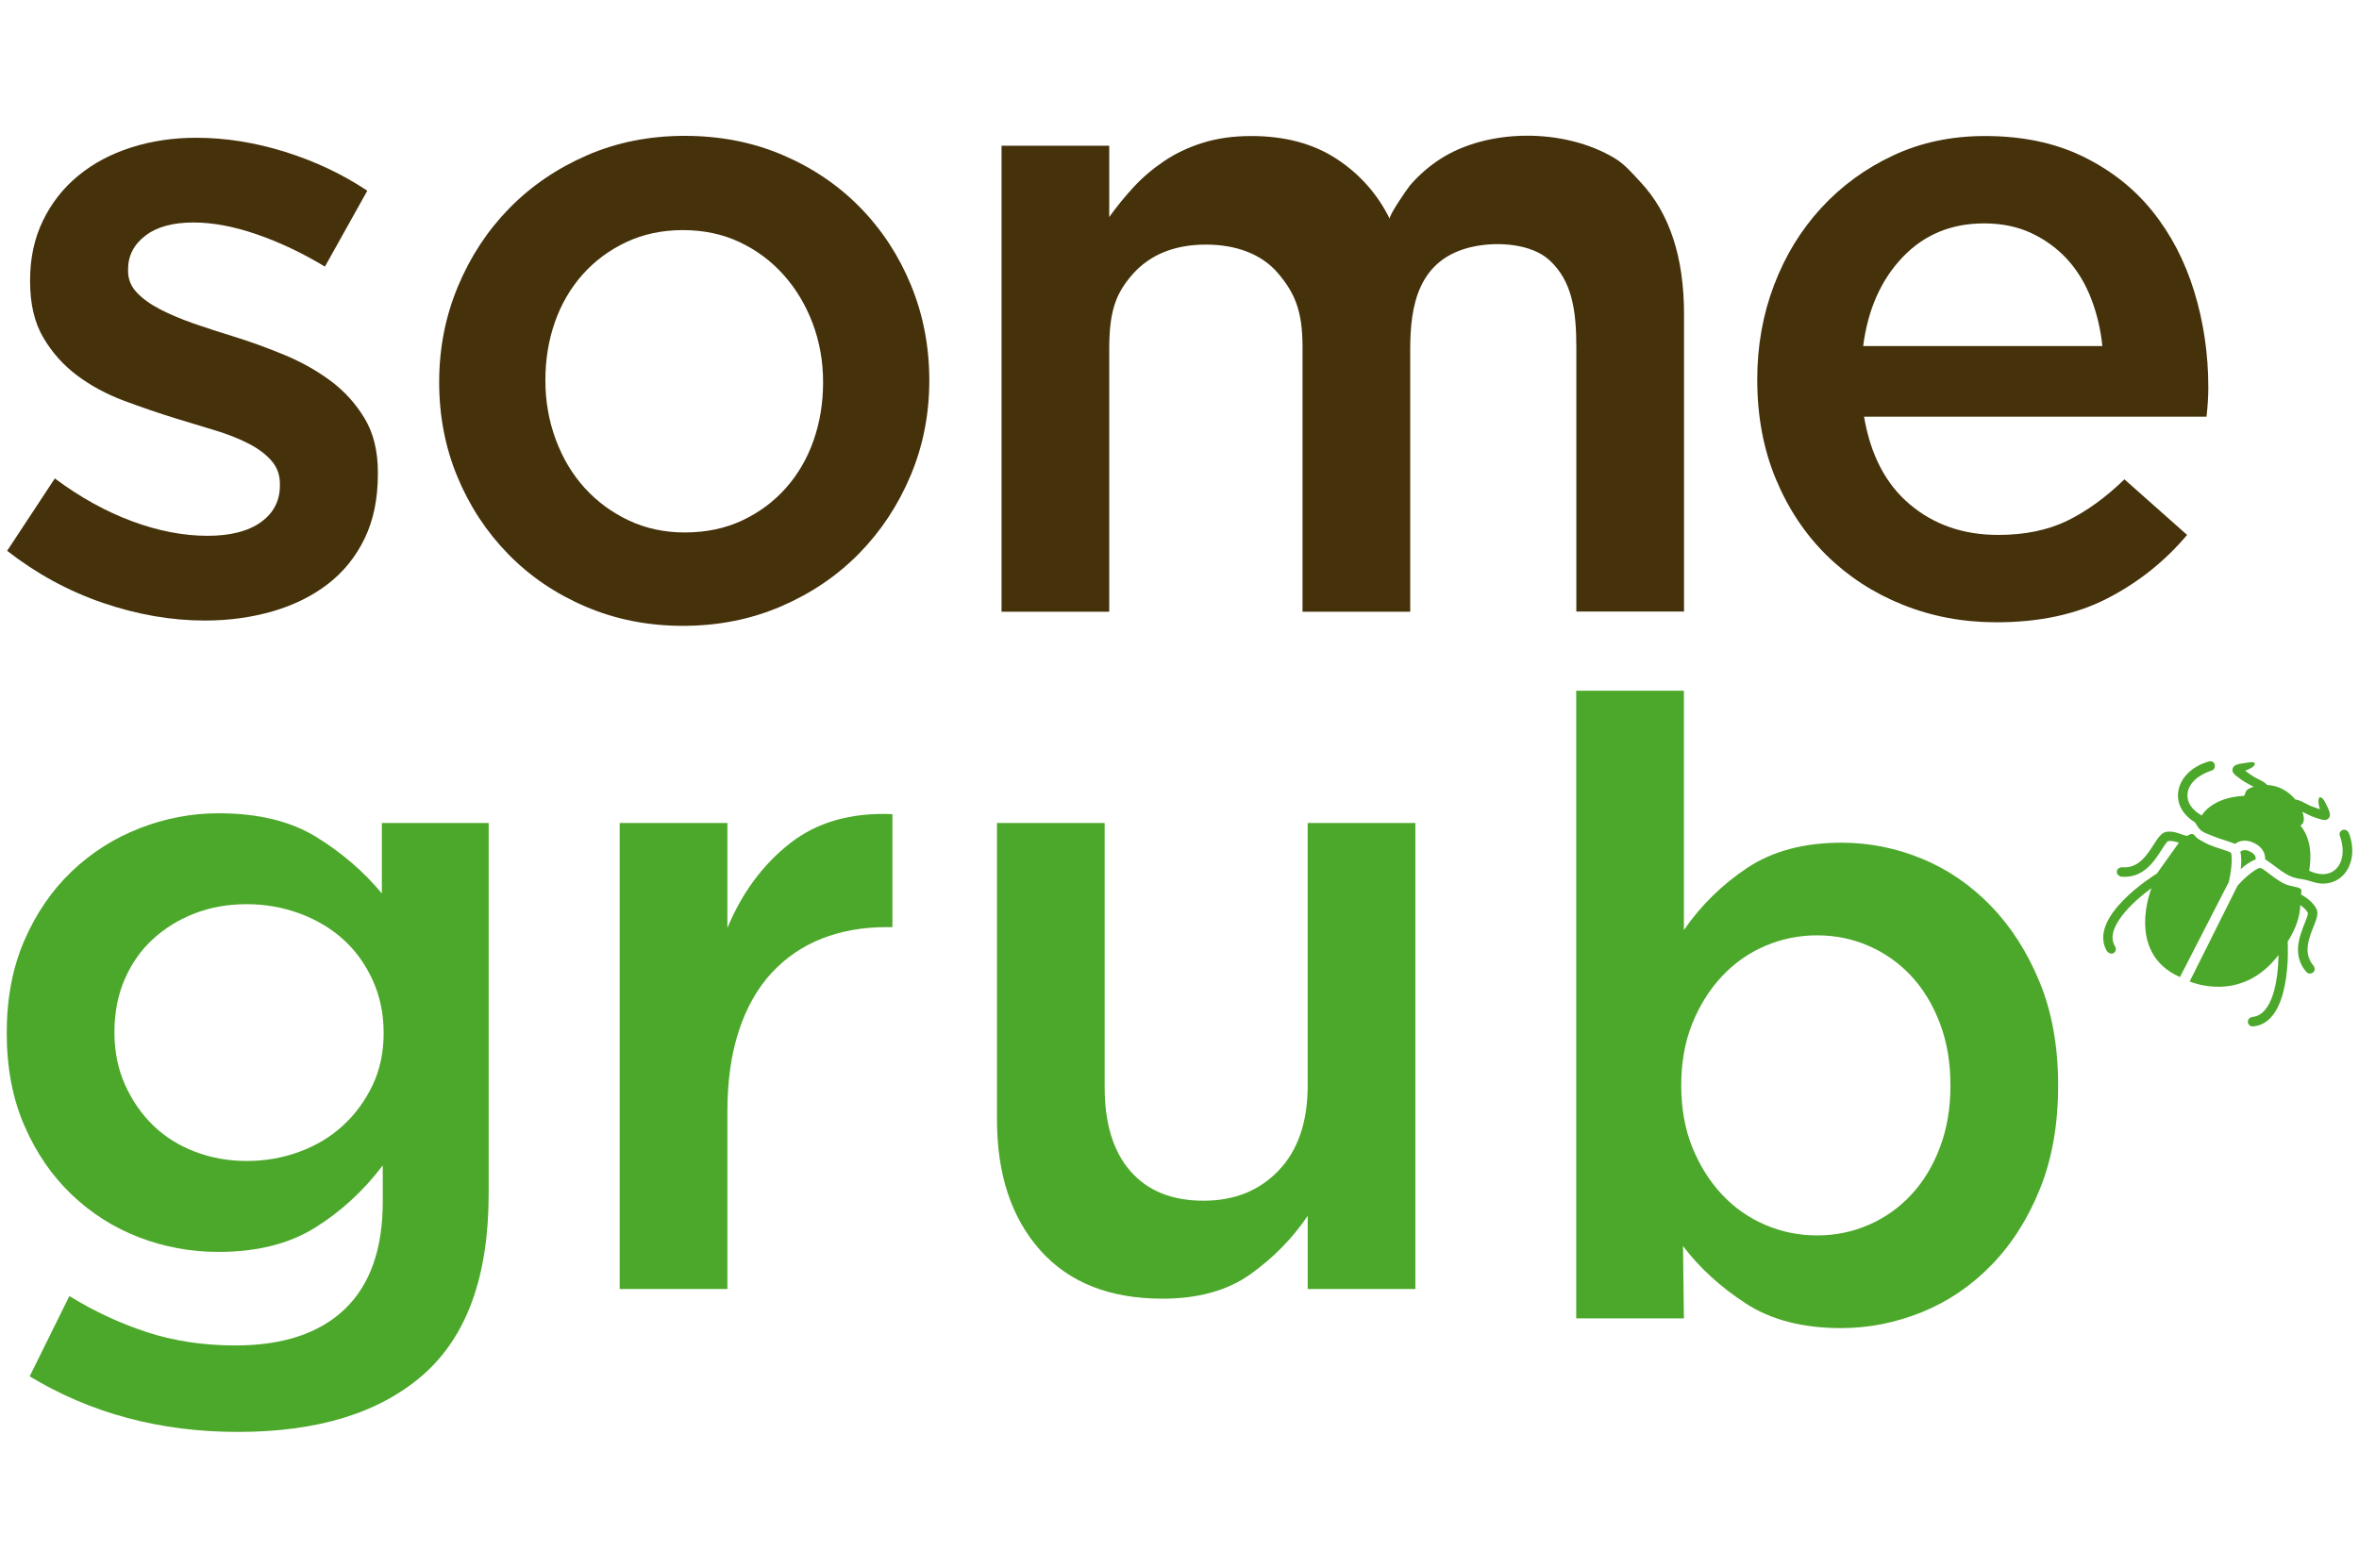 <?xml version="1.0" encoding="UTF-8"?> <!-- Generator: Adobe Illustrator 25.2.3, SVG Export Plug-In . SVG Version: 6.00 Build 0) --> <svg xmlns="http://www.w3.org/2000/svg" xmlns:xlink="http://www.w3.org/1999/xlink" version="1.1" id="Layer_1" x="0px" y="0px" width="526px" height="349.6px" viewBox="0 0 526 349.6" xml:space="preserve"> <g> <path fill="#4CA82A" d="M485.837,187.934c-0.73-0.259-1.634-0.469-2.414-0.354 c-0.275,0.124-0.948,1.172-1.439,1.938c-1.652,2.575-4.113,6.46-9.042,5.986 c-1.375-0.389-1.194-2.019,0.206-2.101c3.607,0.354,5.521-2.629,7.059-5.025c0.973-1.516,1.741-2.713,2.907-2.886 c1.802-0.267,3.605,0.813,4.539,0.918c0.136,0.015,0.688-0.495,1.181-0.42c0.605,0.092,0.543,0.76,1.861,1.418 c0.612,0.305,1.183,0.687,1.813,0.952c0.884,0.372,1.68,0.63,2.523,0.903c0.604,0.196,1.224,0.397,1.931,0.67 l0.477,0.245c0.379,0.785,0.176,3.737-0.469,6.515l-10.887,21.2c-12.245-5.381-6.351-19.829-6.351-19.829 c-4.288,3.112-10.62,9.087-8.113,13.005c0.615,1.068-0.641,2.348-1.82,1.07 c-4.486-7.632,10.511-16.946,11.142-17.336l0.001,0.001L485.837,187.934z M489.182,217.016l9.739-19.502 c2.129-2.384,4.289-3.884,5.044-3.978c0,0,0.489,0.252,0.502,0.227c0.662,0.454,1.207,0.865,1.737,1.262 c0.72,0.541,1.4,1.052,2.231,1.562c1.182,0.727,1.813,0.859,3.158,1.157c0.477,0.106,1.057,0.19,1.472,0.538 c0.212,0.178-0.047,1.174,0.052,1.228c0.827,0.45,2.554,1.538,3.383,3.157c0.537,1.048,0.009,2.37-0.658,4.043 c-1.056,2.645-2.337,5.894,0.015,8.665c0.894,1.279-0.722,2.304-1.59,1.389 c-3.235-3.701-1.52-7.995-0.386-10.837c0.337-0.845,0.799-2.002,0.726-2.334c-0.369-0.716-1.079-1.316-1.693-1.736 c-0.126,2.747-0.965,5.156-2.814,8.137c0.06,0.943,0.915,18.18-7.721,18.908 c-1.227,0.09-1.744-1.709-0.187-2.103c4.663-0.416,5.783-8.518,5.863-13.828 c-8.395,11.048-19.807,5.895-19.807,5.895L489.182,217.016z M500.26,177.491c0.456-0.024,0.2-1.104,1.151-1.593 c0.32-0.165,0.686-0.316,1.088-0.444c-0.163-0.088-0.329-0.175-0.495-0.262 c-0.719-0.378-1.533-0.806-2.305-1.365c-1.482-1.074-2.036-1.476-1.887-2.318 c0.135-0.761,0.845-0.962,1.269-1.083c0.529-0.15,0.772-0.118,1.863-0.328c1.278-0.248,2.318-0.18,1.626,0.703 c-0.596,0.611-1.397,0.821-1.931,1.069c0.038,0.028,0.266,0.223,0.299,0.248 c0.649,0.47,1.308,0.961,1.996,1.323c0.983,0.517,1.982,0.898,2.578,1.62c1.104,0.05,2.278,0.317,3.445,0.917 c1.179,0.611,2.118,1.444,2.841,2.331c0.944,0.056,1.863,0.662,2.866,1.167c0.694,0.349,1.458,0.591,2.219,0.846 c0.04,0.013,0.343,0.153,0.388,0.168c-0.109-0.579-0.429-1.21-0.266-2.261c0.125-0.805,0.887-0.411,1.42,0.642 c0.733,1.448,0.728,1.461,0.914,1.979c0.148,0.415,0.398,1.11-0.143,1.662c-0.599,0.611-1.248,0.393-2.983-0.188 c-0.904-0.303-1.726-0.717-2.451-1.082c-0.133-0.067-0.266-0.134-0.399-0.2c0.155,0.429,0.256,0.825,0.305,1.163 c0.155,1.058-0.254,1.595-0.624,1.86c-0.03,0.021-0.06,0.042-0.091,0.06c1.66,2.05,2.743,5.144,1.936,10.066 c2.313,1.075,4.33,1.017,5.758-0.191c1.777-1.503,2.193-4.4,1.139-7.428c-0.647-1.224,1.224-2.338,1.969-0.759 c1.447,3.754,0.746,7.692-1.746,9.799c-1.153,0.975-2.611,1.455-4.113,1.446 c-1.655-0.01-3.07-0.808-4.679-1.001c-1.389-0.166-2.488-0.533-3.676-1.265 c-0.747-0.46-1.36-0.92-2.069-1.453c-0.598-0.449-1.275-0.957-2.117-1.523 c-0.07-0.047-0.141-0.089-0.288-0.162c0.061-1.496-0.737-2.768-2.328-3.586 c-1.645-0.846-3.183-0.777-4.383,0.134c-0.058-0.03-0.119-0.057-0.181-0.081 c-0.961-0.367-1.774-0.631-2.493-0.864c-0.739-0.24-1.493-0.467-2.206-0.779 c-0.699-0.306-1.477-0.54-2.15-0.911c-0.931-0.513-1.318-1.233-1.843-2.112 c-2.662-1.662-4.039-3.981-3.829-6.548c0.266-3.252,3.033-6.05,6.957-7.117c1.466-0.256,1.665,1.738,0.528,2.043 c-3.112,1.032-5.192,2.926-5.381,5.246c-0.152,1.862,0.97,3.535,3.184,4.791 C490.941,181.869,493.002,177.878,500.26,177.491z M499.544,189.946c0.274,1.082,0.244,2.486,0.083,3.877 c1.043-0.918,2.221-1.768,3.332-2.154c0.068-0.737-0.319-1.281-1.185-1.727 C500.72,189.401,500.029,189.544,499.544,189.946z"></path> <path fill="#45320B" d="M81.304,120.083c-1.967,4.068-4.69,7.451-8.169,10.136 c-3.473,2.691-7.573,4.722-12.301,6.099c-4.722,1.377-9.771,2.069-15.152,2.069 c-7.477,0-15.056-1.313-22.732-3.934c-7.675-2.627-14.793-6.497-21.354-11.616l10.629-16.139 c5.638,4.203,11.379,7.381,17.222,9.546c5.837,2.166,11.443,3.248,16.824,3.248c5.119,0,9.085-1.019,11.91-3.05 c2.819-2.037,4.229-4.754,4.229-8.169v-0.397c0-1.967-0.622-3.671-1.871-5.113 c-1.243-1.442-2.947-2.723-5.113-3.838s-4.664-2.101-7.483-2.954s-5.74-1.736-8.758-2.659 c-3.806-1.179-7.643-2.492-11.513-3.934s-7.349-3.312-10.43-5.612c-3.082-2.294-5.612-5.119-7.579-8.463 c-1.967-3.344-2.954-7.509-2.954-12.5v-0.391c0-4.85,0.955-9.252,2.857-13.185 c1.903-3.94,4.523-7.285,7.874-10.04c3.344-2.755,7.278-4.85,11.808-6.298c4.523-1.442,9.348-2.166,14.467-2.166 c6.561,0,13.185,1.051,19.881,3.152c6.689,2.095,12.788,4.984,18.304,8.656l-9.45,16.927 c-4.991-3.018-10.04-5.414-15.152-7.182c-5.119-1.775-9.841-2.659-14.172-2.659 c-4.594,0-8.169,0.987-10.732,2.954c-2.556,1.967-3.838,4.466-3.838,7.477v0.397c0,1.839,0.66,3.441,1.973,4.818 c1.307,1.384,3.05,2.627,5.215,3.742s4.651,2.166,7.477,3.152c2.819,0.98,5.74,1.935,8.758,2.851 c3.806,1.179,7.611,2.556,11.417,4.132s7.246,3.511,10.334,5.805c3.082,2.3,5.606,5.087,7.573,8.367 c1.973,3.28,2.954,7.285,2.954,12.006v0.391C84.258,111.229,83.278,116.014,81.304,120.083z"></path> <path fill="#45320B" d="M320.997,35.557c10.698-6.989,27.767-7.028,39.011-0.291c2.281,1.367,4.018,3.453,5.835,5.398 c6.439,6.894,9.655,16.703,9.655,29.427v66.29h-24.013V77.509c0-8.244-0.926-14.837-5.998-19.485 c-4.036-3.698-11.522-4.153-16.846-3.054c-12.514,2.583-14.198,13.328-14.198,22.93c0,0.003,0,58.52,0,58.52 h-24.013V77.317c0-8.117-1.806-12.065-5.465-16.383c-3.658-4.318-9.415-6.386-16.078-6.386 c-6.663,0-12.307,2.042-16.35,6.623c-4.056,4.587-5.206,8.816-5.206,16.928v58.322h-24.013V32.501h24.013v15.908 c1.698-2.383,3.537-4.632,5.503-6.753c1.967-2.121,4.229-4.036,6.785-5.76c2.556-1.723,5.446-3.075,8.656-4.075 c3.21-0.993,6.785-1.486,10.725-1.486c7.47,0,13.8,1.685,18.977,5.061c5.176,3.376,9.148,7.847,11.903,13.407 c-0.304-0.613,3.885-6.728,4.544-7.492C316.383,39.041,318.599,37.124,320.997,35.557z"></path> <path fill="#45320B" d="M425.87,112.504c5.382,4.53,11.942,6.791,19.682,6.791c5.907,0,11.026-1.051,15.357-3.146 c4.325-2.101,8.592-5.183,12.788-9.252l13.973,12.397c-4.984,5.907-10.917,10.629-17.811,14.172 c-6.887,3.543-15.12,5.311-24.698,5.311c-7.477,0-14.467-1.313-20.963-3.934 c-6.49-2.62-12.135-6.298-16.927-11.02c-4.786-4.728-8.56-10.398-11.315-17.029 c-2.755-6.625-4.132-14.005-4.132-22.142c0-7.477,1.243-14.492,3.742-21.059 c2.486-6.554,5.997-12.301,10.527-17.222s9.873-8.822,16.043-11.705c6.163-2.889,12.987-4.331,20.47-4.331 c8.265,0,15.511,1.506,21.745,4.523c6.234,3.024,11.417,7.086,15.549,12.205s7.246,11.09,9.348,17.907 c2.101,6.83,3.152,13.98,3.152,21.457c0,1.051-0.038,2.101-0.102,3.146c-0.064,1.057-0.167,2.166-0.295,3.351 h-76.363C417.08,101.452,420.488,107.98,425.87,112.504z M468.777,77.176c-0.391-3.806-1.249-7.381-2.556-10.725 c-1.313-3.344-3.082-6.234-5.311-8.662c-2.236-2.428-4.895-4.363-7.976-5.805 c-3.082-1.442-6.593-2.166-10.527-2.166c-7.349,0-13.416,2.531-18.208,7.579s-7.707,11.641-8.758,19.778H468.777z"></path> <path fill="#4CA82A" d="M94.399,306.549c-9.713,8.527-23.488,12.788-41.331,12.788 c-17.318,0-32.803-4.132-46.45-12.397l8.854-17.907c5.516,3.408,11.289,6.099,17.324,8.066 c6.035,1.967,12.596,2.954,19.682,2.954c10.629,0,18.759-2.704,24.404-8.105c5.638-5.407,8.463-13.384,8.463-23.93 v-8.111c-4.331,5.702-9.38,10.341-15.152,13.916c-5.779,3.582-12.929,5.369-21.457,5.369 c-6.17,0-12.07-1.083-17.715-3.248c-5.644-2.166-10.661-5.35-15.056-9.546s-7.906-9.316-10.527-15.351 C2.813,245.011,1.5,238.124,1.5,230.378c0-7.739,1.313-14.627,3.94-20.669c2.62-6.029,6.131-11.148,10.527-15.351 c4.395-4.197,9.45-7.413,15.159-9.642s11.577-3.344,17.612-3.344c8.79,0,16.043,1.756,21.751,5.266 s10.591,7.714,14.659,12.615v-15.716h23.814v82.661C108.962,284.573,104.106,298.015,94.399,306.549z M83.085,218.551c-1.647-3.581-3.838-6.612-6.593-9.091c-2.755-2.473-6.003-4.395-9.745-5.766 c-3.742-1.365-7.643-2.05-11.712-2.05c-4.203,0-8.066,0.685-11.609,2.05c-3.543,1.371-6.663,3.293-9.354,5.766 c-2.691,2.479-4.786,5.478-6.298,8.995c-1.506,3.517-2.262,7.426-2.262,11.725c0,4.305,0.788,8.214,2.364,11.731 c1.576,3.517,3.671,6.548,6.298,9.091c2.62,2.537,5.734,4.498,9.348,5.862 c3.607,1.371,7.445,2.05,11.513,2.05s7.97-0.679,11.712-2.05c3.742-1.365,6.99-3.325,9.745-5.862 c2.755-2.543,4.946-5.542,6.593-8.995c1.64-3.453,2.46-7.329,2.46-11.628 C85.545,226.079,84.725,222.138,83.085,218.551z"></path> <path fill="#4CA82A" d="M162.19,287.456h-24.013V183.537h24.013v23.417c3.274-7.874,7.932-14.172,13.973-18.894 c6.029-4.722,13.64-6.887,22.828-6.497v25.198h-1.377c-5.247,0-10.04,0.852-14.364,2.556 c-4.331,1.704-8.073,4.267-11.218,7.675c-3.152,3.415-5.58,7.707-7.285,12.891 c-1.704,5.183-2.556,11.186-2.556,18.01V287.456z"></path> <path fill="#4CA82A" d="M291.584,183.537h24.013v103.919h-24.013v-16.305c-3.402,5.029-7.656,9.367-12.756,13.006 c-5.106,3.646-11.648,5.465-19.631,5.465c-11.776,0-20.867-3.607-27.28-10.828 c-6.407-7.214-9.617-16.927-9.617-29.125v-66.132h24.013v58.905c0,8.117,1.916,14.371,5.753,18.753 c3.838,4.389,9.271,6.58,16.299,6.58c6.894,0,12.487-2.262,16.779-6.778c4.293-4.51,6.439-10.828,6.439-18.945 V183.537z"></path> <path fill="#4CA82A" d="M454.882,265.084c-2.691,6.689-6.298,12.365-10.828,17.023 c-4.523,4.658-9.706,8.169-15.543,10.533c-5.843,2.358-11.846,3.543-18.01,3.543c-8.534,0-15.62-1.839-21.258-5.51 c-5.644-3.678-10.302-7.938-13.973-12.794l0.199,16.139h-24.013V154.04h24.013v53.376 c3.793-5.51,8.508-10.136,14.133-13.877c5.632-3.735,12.634-5.606,21.008-5.606c6.151,0,12.109,1.179,17.869,3.543 c5.76,2.358,10.898,5.869,15.415,10.527c4.517,4.658,8.149,10.334,10.898,17.023 c2.748,6.695,4.126,14.371,4.126,23.033C458.918,250.713,457.573,258.388,454.882,265.084z M432.541,228.18 c-1.57-4.132-3.71-7.643-6.394-10.533c-2.691-2.883-5.843-5.113-9.45-6.689 c-3.607-1.576-7.445-2.364-11.513-2.364c-4.068,0-7.938,0.788-11.609,2.364c-3.678,1.576-6.887,3.838-9.642,6.791 c-2.761,2.954-4.959,6.465-6.599,10.527c-1.64,4.068-2.46,8.662-2.46,13.781c0,5.113,0.82,9.713,2.46,13.775 c1.64,4.068,3.838,7.579,6.599,10.533c2.755,2.947,5.965,5.215,9.642,6.785 c3.671,1.576,7.541,2.364,11.609,2.364c4.068,0,7.906-0.788,11.513-2.364c3.607-1.57,6.759-3.799,9.45-6.689 c2.684-2.883,4.824-6.394,6.394-10.533c1.576-4.132,2.364-8.758,2.364-13.871 C434.906,236.938,434.118,232.312,432.541,228.18z"></path> <path fill="#45320B" d="M203.042,106.052c-2.787,6.617-6.604,12.395-11.457,17.352 c-4.853,4.958-10.648,8.896-17.371,11.801c-6.73,2.905-14.047,4.364-21.94,4.364 c-7.76,0-14.976-1.42-21.643-4.267c-6.667-2.84-12.423-6.739-17.276-11.697 c-4.853-4.958-8.638-10.71-11.355-17.256c-2.717-6.539-4.076-13.582-4.076-21.116 c0-7.54,1.39-14.641,4.171-21.323c2.78-6.675,6.604-12.491,11.457-17.449c4.853-4.958,10.61-8.889,17.276-11.801 c6.66-2.905,13.94-4.364,21.839-4.364c7.893,0,15.172,1.42,21.839,4.267c6.66,2.84,12.423,6.74,17.276,11.697 s8.638,10.742,11.355,17.352c2.717,6.61,4.076,13.686,4.076,21.219C207.213,92.372,205.823,99.441,203.042,106.052z M181.216,72.141c-1.542-4.093-3.697-7.701-6.465-10.806c-2.768-3.105-6.041-5.552-9.839-7.34 c-3.792-1.782-8.006-2.679-12.632-2.679c-4.632,0-8.847,0.897-12.638,2.679c-3.798,1.788-7.046,4.202-9.744,7.237 c-2.698,3.047-4.758,6.585-6.174,10.613c-1.409,4.035-2.117,8.366-2.117,12.989c0,4.629,0.771,9.025,2.313,13.189 s3.697,7.766,6.458,10.806c2.768,3.047,6.047,5.455,9.839,7.243c3.798,1.782,7.949,2.673,12.449,2.673 c4.758,0,9.03-0.891,12.828-2.673c3.792-1.788,7.04-4.196,9.744-7.243c2.698-3.041,4.758-6.572,6.168-10.606 c1.415-4.035,2.123-8.36,2.123-12.989S182.758,76.24,181.216,72.141z"></path> </g> </svg> 
